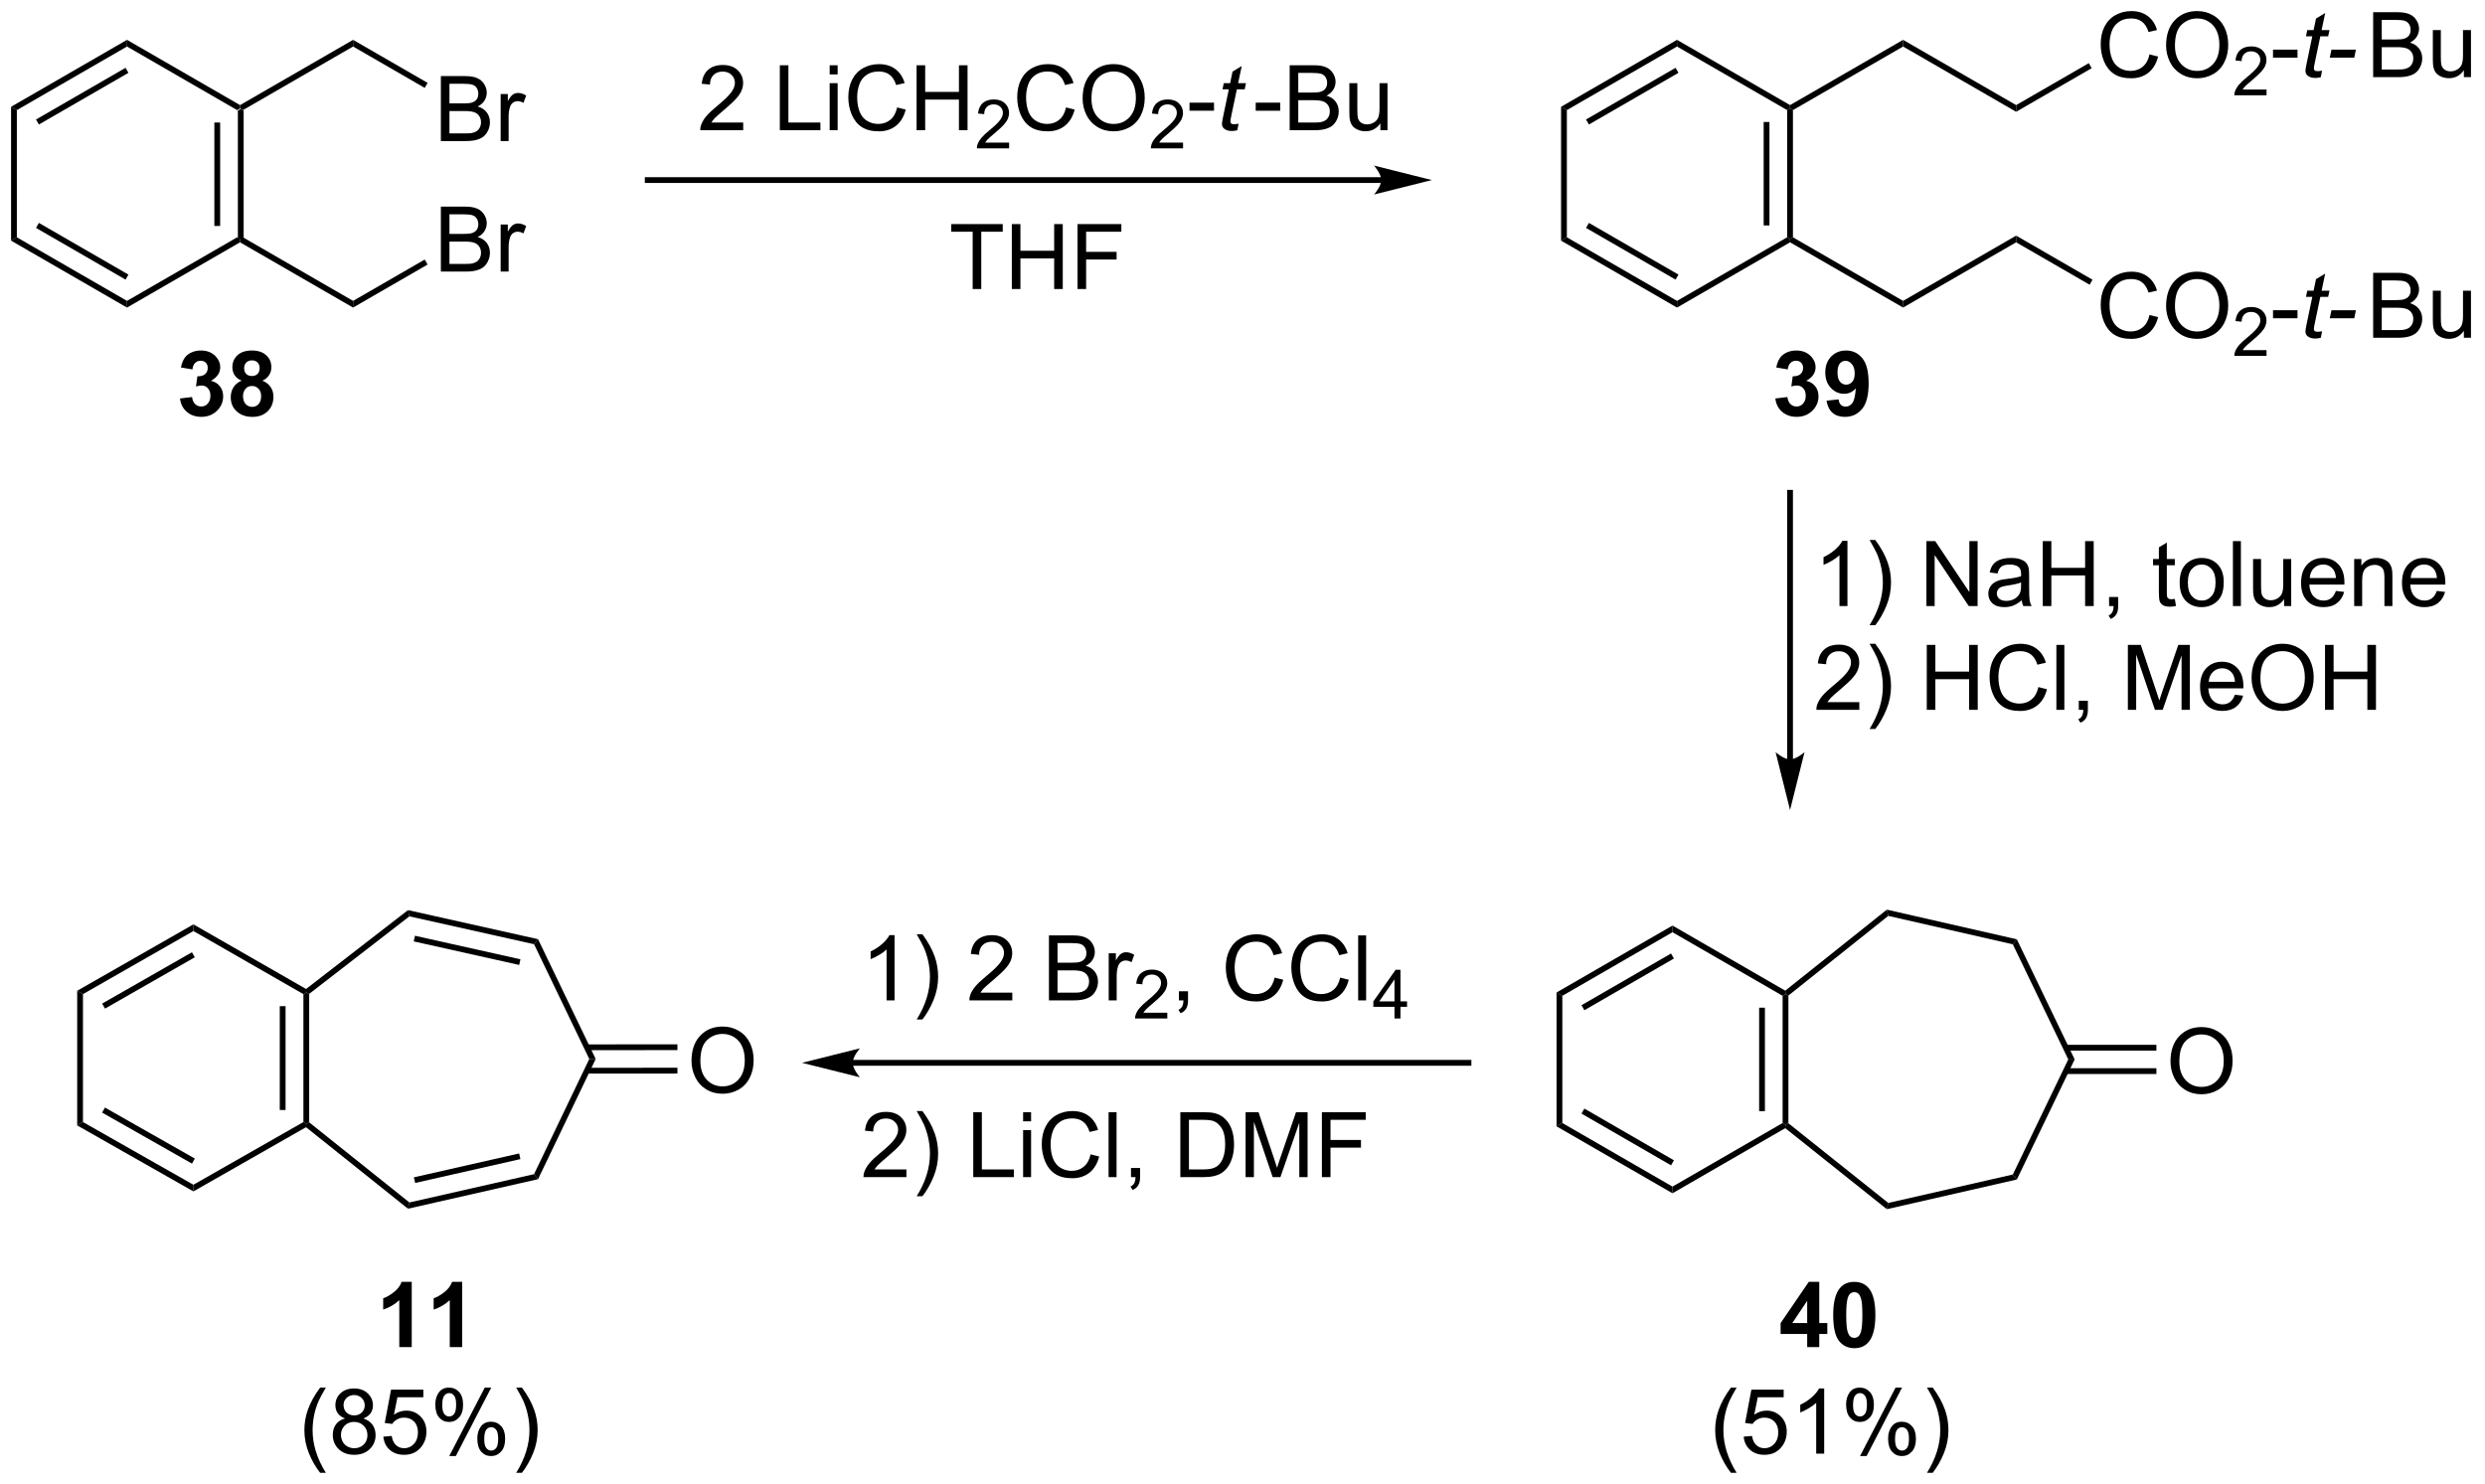 <?xml version="1.0" encoding="UTF-8"?>
<!DOCTYPE svg PUBLIC '-//W3C//DTD SVG 1.0//EN'
          'http://www.w3.org/TR/2001/REC-SVG-20010904/DTD/svg10.dtd'>
<svg stroke-dasharray="none" shape-rendering="auto" xmlns="http://www.w3.org/2000/svg" font-family="'Dialog'" text-rendering="auto" width="601" fill-opacity="1" color-interpolation="auto" color-rendering="auto" preserveAspectRatio="xMidYMid meet" font-size="12px" viewBox="0 0 601 359" fill="black" xmlns:xlink="http://www.w3.org/1999/xlink" stroke="black" image-rendering="auto" stroke-miterlimit="10" stroke-linecap="square" stroke-linejoin="miter" font-style="normal" stroke-width="1" height="359" stroke-dashoffset="0" font-weight="normal" stroke-opacity="1"
><!--Generated by the Batik Graphics2D SVG Generator--><defs id="genericDefs"
  /><g
  ><defs id="defs1"
    ><clipPath clipPathUnits="userSpaceOnUse" id="clipPath1"
      ><path d="M0.633 1.598 L225.727 1.598 L225.727 136.169 L0.633 136.169 L0.633 1.598 Z"
      /></clipPath
      ><clipPath clipPathUnits="userSpaceOnUse" id="clipPath2"
      ><path d="M146.61 112.132 L146.61 242.962 L365.445 242.962 L365.445 112.132 Z"
      /></clipPath
    ></defs
    ><g transform="scale(2.667,2.667) translate(-0.633,-1.598) matrix(1.029,0,0,1.029,-150.17,-113.741)"
    ><path d="M168.026 133.053 L167.771 133.201 L167.516 133.053 L167.516 121.839 L167.771 121.692 L168.026 121.839 ZM165.954 132.005 L165.954 122.888 L165.444 122.888 L165.444 132.005 Z" stroke="none" clip-path="url(#clipPath2)"
    /></g
    ><g transform="matrix(2.743,0,0,2.743,-402.141,-307.572)"
    ><path d="M167.771 121.397 L167.771 121.692 L167.516 121.839 L157.804 116.232 L157.804 115.643 Z" stroke="none" clip-path="url(#clipPath2)"
    /></g
    ><g transform="matrix(2.743,0,0,2.743,-402.141,-307.572)"
    ><path d="M157.804 115.643 L157.804 116.232 L148.092 121.839 L147.582 121.545 ZM157.676 118.109 L149.781 122.667 L150.036 123.109 L157.931 118.551 Z" stroke="none" clip-path="url(#clipPath2)"
    /></g
    ><g transform="matrix(2.743,0,0,2.743,-402.141,-307.572)"
    ><path d="M147.582 121.545 L148.092 121.839 L148.092 133.053 L147.582 133.348 Z" stroke="none" clip-path="url(#clipPath2)"
    /></g
    ><g transform="matrix(2.743,0,0,2.743,-402.141,-307.572)"
    ><path d="M147.582 133.348 L148.092 133.053 L157.804 138.66 L157.804 139.25 ZM149.781 132.226 L157.676 136.784 L157.931 136.342 L150.036 131.784 Z" stroke="none" clip-path="url(#clipPath2)"
    /></g
    ><g transform="matrix(2.743,0,0,2.743,-402.141,-307.572)"
    ><path d="M157.804 139.25 L157.804 138.66 L167.516 133.053 L167.771 133.201 L167.771 133.495 Z" stroke="none" clip-path="url(#clipPath2)"
    /></g
    ><g transform="matrix(2.743,0,0,2.743,-402.141,-307.572)"
    ><path d="M185.478 136.076 L185.478 130.349 L187.626 130.349 Q188.282 130.349 188.678 130.524 Q189.077 130.696 189.301 131.058 Q189.524 131.419 189.524 131.813 Q189.524 132.18 189.324 132.505 Q189.126 132.828 188.725 133.029 Q189.243 133.18 189.522 133.547 Q189.803 133.914 189.803 134.414 Q189.803 134.818 189.631 135.164 Q189.462 135.508 189.212 135.696 Q188.962 135.883 188.584 135.979 Q188.209 136.076 187.662 136.076 L185.478 136.076 ZM186.235 132.755 L187.475 132.755 Q187.978 132.755 188.196 132.688 Q188.485 132.602 188.631 132.404 Q188.78 132.203 188.78 131.904 Q188.78 131.617 188.642 131.401 Q188.506 131.185 188.251 131.104 Q187.999 131.024 187.381 131.024 L186.235 131.024 L186.235 132.755 ZM186.235 135.399 L187.662 135.399 Q188.03 135.399 188.178 135.373 Q188.439 135.326 188.613 135.216 Q188.79 135.107 188.902 134.899 Q189.017 134.688 189.017 134.414 Q189.017 134.094 188.853 133.86 Q188.689 133.623 188.397 133.526 Q188.108 133.43 187.561 133.43 L186.235 133.43 L186.235 135.399 ZM190.749 136.076 L190.749 131.927 L191.381 131.927 L191.381 132.555 Q191.624 132.115 191.827 131.974 Q192.032 131.833 192.28 131.833 Q192.634 131.833 193.001 132.06 L192.759 132.711 Q192.501 132.56 192.243 132.56 Q192.014 132.56 191.829 132.698 Q191.647 132.836 191.569 133.083 Q191.452 133.458 191.452 133.904 L191.452 136.076 L190.749 136.076 Z" stroke="none" clip-path="url(#clipPath2)"
    /></g
    ><g transform="matrix(2.743,0,0,2.743,-402.141,-307.572)"
    ><path d="M185.478 124.567 L185.478 118.84 L187.626 118.84 Q188.282 118.84 188.678 119.015 Q189.077 119.187 189.301 119.549 Q189.524 119.911 189.524 120.304 Q189.524 120.671 189.324 120.997 Q189.126 121.32 188.725 121.52 Q189.243 121.671 189.522 122.038 Q189.803 122.406 189.803 122.906 Q189.803 123.309 189.631 123.656 Q189.462 123.999 189.212 124.187 Q188.962 124.374 188.584 124.471 Q188.209 124.567 187.662 124.567 L185.478 124.567 ZM186.235 121.247 L187.475 121.247 Q187.978 121.247 188.196 121.179 Q188.485 121.093 188.631 120.895 Q188.78 120.695 188.78 120.395 Q188.78 120.109 188.642 119.892 Q188.506 119.676 188.251 119.596 Q187.999 119.515 187.381 119.515 L186.235 119.515 L186.235 121.247 ZM186.235 123.89 L187.662 123.89 Q188.03 123.89 188.178 123.864 Q188.439 123.817 188.613 123.708 Q188.79 123.598 188.902 123.39 Q189.017 123.179 189.017 122.906 Q189.017 122.585 188.853 122.351 Q188.689 122.114 188.397 122.017 Q188.108 121.921 187.561 121.921 L186.235 121.921 L186.235 123.89 ZM190.749 124.567 L190.749 120.419 L191.381 120.419 L191.381 121.046 Q191.624 120.606 191.827 120.465 Q192.032 120.325 192.28 120.325 Q192.634 120.325 193.001 120.551 L192.759 121.202 Q192.501 121.051 192.243 121.051 Q192.014 121.051 191.829 121.189 Q191.647 121.327 191.569 121.575 Q191.452 121.95 191.452 122.395 L191.452 124.567 L190.749 124.567 Z" stroke="none" clip-path="url(#clipPath2)"
    /></g
    ><g transform="matrix(2.743,0,0,2.743,-402.141,-307.572)"
    ><path d="M167.771 133.495 L167.771 133.201 L168.026 133.053 L177.737 138.66 L177.737 139.25 Z" stroke="none" clip-path="url(#clipPath2)"
    /></g
    ><g transform="matrix(2.743,0,0,2.743,-402.141,-307.572)"
    ><path d="M177.737 139.25 L177.737 138.66 L184.054 135.014 L184.309 135.455 Z" stroke="none" clip-path="url(#clipPath2)"
    /></g
    ><g transform="matrix(2.743,0,0,2.743,-402.141,-307.572)"
    ><path d="M184.309 119.437 L184.054 119.879 L177.737 116.232 L177.737 115.643 Z" stroke="none" clip-path="url(#clipPath2)"
    /></g
    ><g transform="matrix(2.743,0,0,2.743,-402.141,-307.572)"
    ><path d="M177.737 115.643 L177.737 116.232 L168.026 121.839 L167.771 121.692 L167.771 121.397 Z" stroke="none" clip-path="url(#clipPath2)"
    /></g
    ><g transform="matrix(2.743,0,0,2.743,-402.141,-307.572)"
    ><path d="M268.393 127.751 L203.715 127.751 L203.46 127.751 L203.46 128.261 L203.715 128.261 L268.393 128.261 L268.648 128.261 L268.648 127.751 L268.393 127.751 ZM272.857 128.006 L267.755 126.73 C267.755 126.73 268.393 127.448 268.393 128.006 C268.393 128.564 267.755 129.281 267.755 129.281 Z" stroke="none" clip-path="url(#clipPath2)"
    /></g
    ><g transform="matrix(2.743,0,0,2.743,-402.141,-307.572)"
    ><path d="M212.135 122.933 L212.135 123.61 L208.348 123.61 Q208.34 123.355 208.431 123.121 Q208.575 122.735 208.892 122.36 Q209.213 121.985 209.814 121.493 Q210.746 120.727 211.075 120.279 Q211.403 119.832 211.403 119.433 Q211.403 119.016 211.103 118.73 Q210.806 118.441 210.325 118.441 Q209.817 118.441 209.512 118.746 Q209.208 119.05 209.205 119.589 L208.481 119.516 Q208.556 118.707 209.041 118.285 Q209.525 117.86 210.34 117.86 Q211.166 117.86 211.645 118.318 Q212.127 118.774 212.127 119.449 Q212.127 119.792 211.986 120.126 Q211.845 120.457 211.517 120.824 Q211.192 121.191 210.434 121.832 Q209.801 122.363 209.621 122.553 Q209.442 122.743 209.325 122.933 L212.135 122.933 ZM215.364 123.61 L215.364 117.883 L216.121 117.883 L216.121 122.933 L218.942 122.933 L218.942 123.61 L215.364 123.61 ZM219.758 118.691 L219.758 117.883 L220.461 117.883 L220.461 118.691 L219.758 118.691 ZM219.758 123.61 L219.758 119.462 L220.461 119.462 L220.461 123.61 L219.758 123.61 ZM225.708 121.602 L226.465 121.792 Q226.228 122.727 225.608 123.219 Q224.989 123.709 224.095 123.709 Q223.168 123.709 222.588 123.332 Q222.01 122.954 221.705 122.24 Q221.403 121.524 221.403 120.704 Q221.403 119.808 221.744 119.144 Q222.088 118.477 222.718 118.131 Q223.348 117.785 224.106 117.785 Q224.965 117.785 225.551 118.222 Q226.137 118.66 226.369 119.454 L225.621 119.628 Q225.424 119.003 225.043 118.719 Q224.666 118.433 224.09 118.433 Q223.431 118.433 222.986 118.751 Q222.543 119.066 222.364 119.6 Q222.184 120.133 222.184 120.699 Q222.184 121.43 222.398 121.975 Q222.611 122.519 223.059 122.79 Q223.51 123.058 224.033 123.058 Q224.668 123.058 225.108 122.691 Q225.551 122.324 225.708 121.602 ZM227.422 123.61 L227.422 117.883 L228.18 117.883 L228.18 120.235 L231.157 120.235 L231.157 117.883 L231.915 117.883 L231.915 123.61 L231.157 123.61 L231.157 120.91 L228.18 120.91 L228.18 123.61 L227.422 123.61 Z" stroke="none" clip-path="url(#clipPath2)"
    /></g
    ><g transform="matrix(2.743,0,0,2.743,-402.141,-307.572)"
    ><path d="M235.581 124.702 L235.581 125.21 L232.741 125.21 Q232.735 125.019 232.803 124.843 Q232.911 124.554 233.149 124.273 Q233.389 123.991 233.84 123.622 Q234.54 123.048 234.786 122.712 Q235.032 122.376 235.032 122.077 Q235.032 121.765 234.807 121.55 Q234.584 121.333 234.223 121.333 Q233.842 121.333 233.614 121.562 Q233.385 121.79 233.383 122.195 L232.84 122.14 Q232.897 121.532 233.26 121.216 Q233.624 120.898 234.235 120.898 Q234.854 120.898 235.213 121.241 Q235.575 121.583 235.575 122.089 Q235.575 122.347 235.469 122.597 Q235.364 122.845 235.118 123.12 Q234.874 123.396 234.305 123.876 Q233.831 124.275 233.696 124.417 Q233.561 124.56 233.473 124.702 L235.581 124.702 Z" stroke="none" clip-path="url(#clipPath2)"
    /></g
    ><g transform="matrix(2.743,0,0,2.743,-402.141,-307.572)"
    ><path d="M240.599 121.602 L241.357 121.792 Q241.12 122.727 240.5 123.219 Q239.88 123.709 238.987 123.709 Q238.06 123.709 237.479 123.332 Q236.901 122.954 236.596 122.24 Q236.294 121.524 236.294 120.704 Q236.294 119.808 236.636 119.144 Q236.979 118.477 237.609 118.131 Q238.24 117.785 238.998 117.785 Q239.857 117.785 240.443 118.222 Q241.029 118.66 241.261 119.454 L240.513 119.628 Q240.315 119.003 239.935 118.719 Q239.557 118.433 238.982 118.433 Q238.323 118.433 237.878 118.751 Q237.435 119.066 237.255 119.6 Q237.076 120.133 237.076 120.699 Q237.076 121.43 237.289 121.975 Q237.503 122.519 237.951 122.79 Q238.401 123.058 238.924 123.058 Q239.56 123.058 240 122.691 Q240.443 122.324 240.599 121.602 ZM242.061 120.821 Q242.061 119.394 242.827 118.589 Q243.593 117.782 244.804 117.782 Q245.595 117.782 246.231 118.162 Q246.869 118.54 247.202 119.217 Q247.538 119.894 247.538 120.753 Q247.538 121.626 247.186 122.313 Q246.835 123.001 246.189 123.355 Q245.546 123.709 244.798 123.709 Q243.991 123.709 243.353 123.318 Q242.718 122.925 242.389 122.251 Q242.061 121.574 242.061 120.821 ZM242.843 120.832 Q242.843 121.868 243.397 122.464 Q243.954 123.058 244.796 123.058 Q245.65 123.058 246.202 122.457 Q246.757 121.855 246.757 120.751 Q246.757 120.05 246.52 119.529 Q246.283 119.008 245.827 118.722 Q245.374 118.433 244.806 118.433 Q244.001 118.433 243.421 118.988 Q242.843 119.54 242.843 120.832 Z" stroke="none" clip-path="url(#clipPath2)"
    /></g
    ><g transform="matrix(2.743,0,0,2.743,-402.141,-307.572)"
    ><path d="M250.917 124.702 L250.917 125.21 L248.077 125.21 Q248.072 125.019 248.14 124.843 Q248.248 124.554 248.486 124.273 Q248.726 123.991 249.177 123.622 Q249.876 123.048 250.123 122.712 Q250.369 122.376 250.369 122.077 Q250.369 121.765 250.144 121.55 Q249.921 121.333 249.56 121.333 Q249.179 121.333 248.951 121.562 Q248.722 121.79 248.72 122.195 L248.177 122.14 Q248.234 121.532 248.597 121.216 Q248.96 120.898 249.572 120.898 Q250.191 120.898 250.55 121.241 Q250.911 121.583 250.911 122.089 Q250.911 122.347 250.806 122.597 Q250.701 122.845 250.454 123.12 Q250.21 123.396 249.642 123.876 Q249.167 124.275 249.033 124.417 Q248.898 124.56 248.81 124.702 L250.917 124.702 Z" stroke="none" clip-path="url(#clipPath2)"
    /></g
    ><g transform="matrix(2.743,0,0,2.743,-402.141,-307.572)"
    ><path d="M251.488 121.891 L251.488 121.183 L253.647 121.183 L253.647 121.891 L251.488 121.891 Z" stroke="none" clip-path="url(#clipPath2)"
    /></g
    ><g transform="matrix(2.743,0,0,2.743,-402.141,-307.572)"
    ><path d="M255.816 123.035 L255.699 123.615 Q255.444 123.68 255.207 123.68 Q254.785 123.68 254.535 123.472 Q254.347 123.316 254.347 123.048 Q254.347 122.91 254.449 122.417 L254.952 120.008 L254.394 120.008 L254.506 119.462 L255.066 119.462 L255.28 118.441 L256.09 117.954 L255.772 119.462 L256.467 119.462 L256.35 120.008 L255.66 120.008 L255.178 122.3 Q255.09 122.738 255.09 122.824 Q255.09 122.949 255.16 123.016 Q255.233 123.082 255.397 123.082 Q255.631 123.082 255.816 123.035 Z" stroke="none" clip-path="url(#clipPath2)"
    /></g
    ><g transform="matrix(2.743,0,0,2.743,-402.141,-307.572)"
    ><path d="M257.323 121.891 L257.323 121.183 L259.481 121.183 L259.481 121.891 L257.323 121.891 ZM260.317 123.61 L260.317 117.883 L262.466 117.883 Q263.122 117.883 263.518 118.058 Q263.916 118.23 264.14 118.592 Q264.364 118.954 264.364 119.347 Q264.364 119.714 264.164 120.04 Q263.966 120.363 263.565 120.563 Q264.083 120.714 264.362 121.082 Q264.643 121.449 264.643 121.949 Q264.643 122.352 264.471 122.699 Q264.302 123.042 264.052 123.23 Q263.802 123.417 263.424 123.514 Q263.049 123.61 262.502 123.61 L260.317 123.61 ZM261.075 120.29 L262.315 120.29 Q262.817 120.29 263.036 120.222 Q263.325 120.136 263.471 119.938 Q263.62 119.738 263.62 119.438 Q263.62 119.152 263.481 118.936 Q263.346 118.719 263.091 118.639 Q262.838 118.558 262.221 118.558 L261.075 118.558 L261.075 120.29 ZM261.075 122.933 L262.502 122.933 Q262.87 122.933 263.018 122.907 Q263.278 122.86 263.453 122.751 Q263.63 122.641 263.742 122.433 Q263.856 122.222 263.856 121.949 Q263.856 121.628 263.692 121.394 Q263.528 121.157 263.237 121.061 Q262.948 120.964 262.401 120.964 L261.075 120.964 L261.075 122.933 ZM268.315 123.61 L268.315 123.001 Q267.83 123.704 266.997 123.704 Q266.63 123.704 266.312 123.563 Q265.995 123.423 265.838 123.209 Q265.685 122.996 265.622 122.688 Q265.58 122.48 265.58 122.032 L265.58 119.462 L266.284 119.462 L266.284 121.761 Q266.284 122.313 266.325 122.503 Q266.393 122.782 266.606 122.941 Q266.823 123.097 267.138 123.097 Q267.455 123.097 267.731 122.936 Q268.01 122.774 268.125 122.496 Q268.239 122.214 268.239 121.683 L268.239 119.462 L268.942 119.462 L268.942 123.61 L268.315 123.61 Z" stroke="none" clip-path="url(#clipPath2)"
    /></g
    ><g transform="matrix(2.743,0,0,2.743,-402.141,-307.572)"
    ><path d="M232.367 137.614 L232.367 132.562 L230.479 132.562 L230.479 131.888 L235.018 131.888 L235.018 132.562 L233.125 132.562 L233.125 137.614 L232.367 137.614 ZM235.819 137.614 L235.819 131.888 L236.577 131.888 L236.577 134.239 L239.553 134.239 L239.553 131.888 L240.311 131.888 L240.311 137.614 L239.553 137.614 L239.553 134.914 L236.577 134.914 L236.577 137.614 L235.819 137.614 ZM241.612 137.614 L241.612 131.888 L245.476 131.888 L245.476 132.562 L242.37 132.562 L242.37 134.336 L245.057 134.336 L245.057 135.013 L242.37 135.013 L242.37 137.614 L241.612 137.614 Z" stroke="none" clip-path="url(#clipPath2)"
    /></g
    ><g transform="matrix(2.743,0,0,2.743,-402.141,-307.572)"
    ><path d="M304.691 133.053 L304.436 133.201 L304.181 133.053 L304.181 121.839 L304.436 121.692 L304.691 121.839 ZM302.62 132.005 L302.62 122.888 L302.109 122.888 L302.109 132.005 Z" stroke="none" clip-path="url(#clipPath2)"
    /></g
    ><g transform="matrix(2.743,0,0,2.743,-402.141,-307.572)"
    ><path d="M304.436 121.397 L304.436 121.692 L304.181 121.839 L294.469 116.232 L294.469 115.643 Z" stroke="none" clip-path="url(#clipPath2)"
    /></g
    ><g transform="matrix(2.743,0,0,2.743,-402.141,-307.572)"
    ><path d="M294.469 115.643 L294.469 116.232 L284.757 121.839 L284.247 121.545 ZM294.342 118.109 L286.446 122.667 L286.702 123.109 L294.597 118.551 Z" stroke="none" clip-path="url(#clipPath2)"
    /></g
    ><g transform="matrix(2.743,0,0,2.743,-402.141,-307.572)"
    ><path d="M284.247 121.545 L284.757 121.839 L284.757 133.053 L284.247 133.348 Z" stroke="none" clip-path="url(#clipPath2)"
    /></g
    ><g transform="matrix(2.743,0,0,2.743,-402.141,-307.572)"
    ><path d="M284.247 133.348 L284.757 133.053 L294.469 138.66 L294.469 139.25 ZM286.446 132.226 L294.342 136.784 L294.597 136.342 L286.702 131.784 Z" stroke="none" clip-path="url(#clipPath2)"
    /></g
    ><g transform="matrix(2.743,0,0,2.743,-402.141,-307.572)"
    ><path d="M294.469 139.25 L294.469 138.66 L304.181 133.053 L304.436 133.201 L304.436 133.495 Z" stroke="none" clip-path="url(#clipPath2)"
    /></g
    ><g transform="matrix(2.743,0,0,2.743,-402.141,-307.572)"
    ><path d="M304.436 133.495 L304.436 133.201 L304.691 133.053 L314.403 138.66 L314.403 139.25 Z" stroke="none" clip-path="url(#clipPath2)"
    /></g
    ><g transform="matrix(2.743,0,0,2.743,-402.141,-307.572)"
    ><path d="M314.403 139.25 L314.403 138.66 L324.37 132.906 L324.37 133.495 Z" stroke="none" clip-path="url(#clipPath2)"
    /></g
    ><g transform="matrix(2.743,0,0,2.743,-402.141,-307.572)"
    ><path d="M324.37 121.397 L324.37 121.987 L314.403 116.232 L314.403 115.643 Z" stroke="none" clip-path="url(#clipPath2)"
    /></g
    ><g transform="matrix(2.743,0,0,2.743,-402.141,-307.572)"
    ><path d="M314.403 115.643 L314.403 116.232 L304.691 121.839 L304.436 121.692 L304.436 121.397 Z" stroke="none" clip-path="url(#clipPath2)"
    /></g
    ><g transform="matrix(2.743,0,0,2.743,-402.141,-307.572)"
    ><path d="M309.496 165.569 L308.793 165.569 L308.793 161.087 Q308.537 161.329 308.126 161.571 Q307.714 161.814 307.386 161.936 L307.386 161.256 Q307.975 160.978 308.415 160.584 Q308.858 160.189 309.043 159.819 L309.496 159.819 L309.496 165.569 ZM311.953 167.254 L311.447 167.254 Q312.617 165.376 312.617 163.499 Q312.617 162.764 312.447 162.04 Q312.315 161.454 312.078 160.915 Q311.924 160.564 311.447 159.743 L311.953 159.743 Q312.687 160.725 313.039 161.712 Q313.338 162.564 313.338 163.493 Q313.338 164.548 312.934 165.535 Q312.531 166.519 311.953 167.254 ZM316.459 165.569 L316.459 159.842 L317.238 159.842 L320.246 164.337 L320.246 159.842 L320.972 159.842 L320.972 165.569 L320.194 165.569 L317.186 161.069 L317.186 165.569 L316.459 165.569 ZM324.861 165.056 Q324.471 165.389 324.109 165.527 Q323.75 165.663 323.336 165.663 Q322.651 165.663 322.283 165.329 Q321.916 164.993 321.916 164.475 Q321.916 164.17 322.054 163.918 Q322.195 163.665 322.419 163.514 Q322.643 163.361 322.924 163.282 Q323.132 163.228 323.549 163.178 Q324.401 163.077 324.804 162.936 Q324.807 162.79 324.807 162.751 Q324.807 162.321 324.609 162.147 Q324.338 161.907 323.807 161.907 Q323.312 161.907 323.075 162.082 Q322.838 162.256 322.726 162.696 L322.039 162.603 Q322.132 162.163 322.346 161.892 Q322.562 161.618 322.968 161.472 Q323.375 161.327 323.908 161.327 Q324.44 161.327 324.77 161.452 Q325.104 161.577 325.26 161.767 Q325.416 161.954 325.479 162.243 Q325.515 162.423 325.515 162.892 L325.515 163.829 Q325.515 164.811 325.559 165.071 Q325.604 165.329 325.736 165.569 L325.002 165.569 Q324.893 165.35 324.861 165.056 ZM324.804 163.486 Q324.421 163.642 323.656 163.751 Q323.221 163.814 323.041 163.892 Q322.861 163.97 322.763 164.121 Q322.666 164.272 322.666 164.454 Q322.666 164.736 322.88 164.923 Q323.093 165.111 323.502 165.111 Q323.908 165.111 324.224 164.933 Q324.541 164.756 324.69 164.446 Q324.804 164.209 324.804 163.743 L324.804 163.486 ZM326.717 165.569 L326.717 159.842 L327.475 159.842 L327.475 162.194 L330.451 162.194 L330.451 159.842 L331.209 159.842 L331.209 165.569 L330.451 165.569 L330.451 162.868 L327.475 162.868 L327.475 165.569 L326.717 165.569 ZM332.565 165.569 L332.565 164.767 L333.367 164.767 L333.367 165.569 Q333.367 166.012 333.211 166.282 Q333.054 166.553 332.713 166.702 L332.518 166.402 Q332.742 166.303 332.846 166.113 Q332.953 165.926 332.963 165.569 L332.565 165.569 ZM338.361 164.939 L338.463 165.561 Q338.166 165.624 337.932 165.624 Q337.549 165.624 337.338 165.504 Q337.127 165.381 337.041 165.183 Q336.955 164.986 336.955 164.353 L336.955 161.967 L336.44 161.967 L336.44 161.42 L336.955 161.42 L336.955 160.392 L337.656 159.97 L337.656 161.42 L338.361 161.42 L338.361 161.967 L337.656 161.967 L337.656 164.392 Q337.656 164.694 337.692 164.78 Q337.729 164.866 337.812 164.918 Q337.898 164.967 338.054 164.967 Q338.171 164.967 338.361 164.939 ZM338.787 163.493 Q338.787 162.342 339.428 161.788 Q339.964 161.327 340.733 161.327 Q341.589 161.327 342.131 161.887 Q342.675 162.446 342.675 163.436 Q342.675 164.236 342.433 164.696 Q342.194 165.155 341.735 165.41 Q341.277 165.663 340.733 165.663 Q339.863 165.663 339.324 165.105 Q338.787 164.545 338.787 163.493 ZM339.511 163.493 Q339.511 164.29 339.858 164.689 Q340.207 165.084 340.733 165.084 Q341.256 165.084 341.602 164.686 Q341.951 164.288 341.951 163.47 Q341.951 162.702 341.602 162.306 Q341.253 161.907 340.733 161.907 Q340.207 161.907 339.858 162.303 Q339.511 162.696 339.511 163.493 ZM343.484 165.569 L343.484 159.842 L344.187 159.842 L344.187 165.569 L343.484 165.569 ZM347.996 165.569 L347.996 164.959 Q347.511 165.663 346.678 165.663 Q346.311 165.663 345.993 165.522 Q345.675 165.381 345.519 165.168 Q345.365 164.954 345.303 164.647 Q345.261 164.439 345.261 163.991 L345.261 161.42 L345.964 161.42 L345.964 163.72 Q345.964 164.272 346.006 164.462 Q346.074 164.741 346.287 164.899 Q346.503 165.056 346.819 165.056 Q347.136 165.056 347.412 164.894 Q347.691 164.733 347.805 164.454 Q347.92 164.173 347.92 163.642 L347.92 161.42 L348.623 161.42 L348.623 165.569 L347.996 165.569 ZM352.565 164.233 L353.291 164.321 Q353.119 164.959 352.653 165.311 Q352.19 165.663 351.468 165.663 Q350.557 165.663 350.023 165.103 Q349.492 164.54 349.492 163.53 Q349.492 162.483 350.031 161.905 Q350.57 161.327 351.429 161.327 Q352.26 161.327 352.786 161.894 Q353.315 162.459 353.315 163.486 Q353.315 163.548 353.312 163.673 L350.218 163.673 Q350.257 164.358 350.604 164.722 Q350.953 165.084 351.471 165.084 Q351.859 165.084 352.132 164.881 Q352.406 164.678 352.565 164.233 ZM350.257 163.095 L352.572 163.095 Q352.526 162.571 352.307 162.311 Q351.971 161.905 351.437 161.905 Q350.953 161.905 350.622 162.23 Q350.291 162.553 350.257 163.095 ZM354.175 165.569 L354.175 161.42 L354.808 161.42 L354.808 162.009 Q355.264 161.327 356.128 161.327 Q356.503 161.327 356.816 161.462 Q357.131 161.595 357.287 161.814 Q357.444 162.032 357.506 162.334 Q357.545 162.53 357.545 163.017 L357.545 165.569 L356.842 165.569 L356.842 163.045 Q356.842 162.616 356.759 162.402 Q356.678 162.189 356.47 162.064 Q356.261 161.936 355.98 161.936 Q355.529 161.936 355.204 162.222 Q354.878 162.506 354.878 163.303 L354.878 165.569 L354.175 165.569 ZM361.463 164.233 L362.19 164.321 Q362.018 164.959 361.552 165.311 Q361.088 165.663 360.367 165.663 Q359.455 165.663 358.921 165.103 Q358.39 164.54 358.39 163.53 Q358.39 162.483 358.929 161.905 Q359.468 161.327 360.328 161.327 Q361.158 161.327 361.684 161.894 Q362.213 162.459 362.213 163.486 Q362.213 163.548 362.211 163.673 L359.117 163.673 Q359.156 164.358 359.502 164.722 Q359.851 165.084 360.369 165.084 Q360.757 165.084 361.031 164.881 Q361.304 164.678 361.463 164.233 ZM359.156 163.095 L361.471 163.095 Q361.424 162.571 361.205 162.311 Q360.869 161.905 360.336 161.905 Q359.851 161.905 359.52 162.23 Q359.19 162.553 359.156 163.095 Z" stroke="none" clip-path="url(#clipPath2)"
    /></g
    ><g transform="matrix(2.743,0,0,2.743,-402.141,-307.572)"
    ><path d="M310.543 174.042 L310.543 174.719 L306.756 174.719 Q306.748 174.464 306.839 174.229 Q306.983 173.844 307.3 173.469 Q307.621 173.094 308.222 172.602 Q309.154 171.836 309.483 171.388 Q309.811 170.94 309.811 170.542 Q309.811 170.125 309.511 169.839 Q309.214 169.549 308.733 169.549 Q308.225 169.549 307.92 169.854 Q307.615 170.159 307.613 170.698 L306.889 170.625 Q306.964 169.815 307.449 169.393 Q307.933 168.969 308.748 168.969 Q309.574 168.969 310.053 169.427 Q310.535 169.883 310.535 170.557 Q310.535 170.901 310.394 171.234 Q310.253 171.565 309.925 171.932 Q309.6 172.299 308.842 172.94 Q308.209 173.471 308.029 173.661 Q307.85 173.852 307.733 174.042 L310.543 174.042 ZM311.953 176.404 L311.447 176.404 Q312.617 174.526 312.617 172.649 Q312.617 171.914 312.447 171.19 Q312.315 170.604 312.078 170.065 Q311.924 169.714 311.447 168.893 L311.953 168.893 Q312.687 169.875 313.039 170.862 Q313.338 171.714 313.338 172.643 Q313.338 173.698 312.934 174.685 Q312.531 175.669 311.953 176.404 ZM316.49 174.719 L316.49 168.992 L317.248 168.992 L317.248 171.344 L320.225 171.344 L320.225 168.992 L320.983 168.992 L320.983 174.719 L320.225 174.719 L320.225 172.018 L317.248 172.018 L317.248 174.719 L316.49 174.719 ZM326.33 172.711 L327.088 172.901 Q326.851 173.836 326.231 174.328 Q325.611 174.818 324.718 174.818 Q323.791 174.818 323.211 174.44 Q322.632 174.062 322.328 173.349 Q322.026 172.633 322.026 171.812 Q322.026 170.917 322.367 170.253 Q322.711 169.586 323.341 169.24 Q323.971 168.893 324.729 168.893 Q325.588 168.893 326.174 169.331 Q326.76 169.768 326.992 170.562 L326.244 170.737 Q326.046 170.112 325.666 169.828 Q325.289 169.542 324.713 169.542 Q324.054 169.542 323.609 169.859 Q323.166 170.174 322.986 170.708 Q322.807 171.242 322.807 171.807 Q322.807 172.539 323.02 173.083 Q323.234 173.628 323.682 173.899 Q324.132 174.167 324.656 174.167 Q325.291 174.167 325.731 173.799 Q326.174 173.432 326.33 172.711 ZM327.918 174.719 L327.918 168.992 L328.621 168.992 L328.621 174.719 L327.918 174.719 ZM329.893 174.719 L329.893 173.917 L330.695 173.917 L330.695 174.719 Q330.695 175.161 330.539 175.432 Q330.382 175.703 330.041 175.852 L329.846 175.552 Q330.07 175.453 330.174 175.263 Q330.281 175.076 330.291 174.719 L329.893 174.719 ZM334.221 174.719 L334.221 168.992 L335.361 168.992 L336.718 173.047 Q336.906 173.612 336.992 173.893 Q337.088 173.581 337.296 172.977 L338.666 168.992 L339.687 168.992 L339.687 174.719 L338.955 174.719 L338.955 169.924 L337.291 174.719 L336.609 174.719 L334.953 169.844 L334.953 174.719 L334.221 174.719 ZM343.658 173.383 L344.385 173.471 Q344.213 174.109 343.747 174.461 Q343.283 174.812 342.562 174.812 Q341.651 174.812 341.117 174.253 Q340.586 173.69 340.586 172.68 Q340.586 171.633 341.125 171.055 Q341.664 170.477 342.523 170.477 Q343.354 170.477 343.88 171.044 Q344.408 171.609 344.408 172.636 Q344.408 172.698 344.406 172.823 L341.312 172.823 Q341.351 173.508 341.697 173.872 Q342.046 174.234 342.565 174.234 Q342.953 174.234 343.226 174.031 Q343.5 173.828 343.658 173.383 ZM341.351 172.245 L343.666 172.245 Q343.619 171.721 343.401 171.461 Q343.065 171.055 342.531 171.055 Q342.046 171.055 341.716 171.38 Q341.385 171.703 341.351 172.245 ZM345.128 171.93 Q345.128 170.503 345.894 169.698 Q346.66 168.891 347.871 168.891 Q348.662 168.891 349.298 169.271 Q349.936 169.649 350.269 170.326 Q350.605 171.003 350.605 171.862 Q350.605 172.734 350.253 173.422 Q349.902 174.109 349.256 174.464 Q348.613 174.818 347.865 174.818 Q347.058 174.818 346.42 174.427 Q345.785 174.034 345.457 173.359 Q345.128 172.682 345.128 171.93 ZM345.91 171.94 Q345.91 172.977 346.464 173.573 Q347.022 174.167 347.863 174.167 Q348.717 174.167 349.269 173.565 Q349.824 172.964 349.824 171.859 Q349.824 171.159 349.587 170.638 Q349.35 170.117 348.894 169.831 Q348.441 169.542 347.873 169.542 Q347.069 169.542 346.488 170.096 Q345.91 170.649 345.91 171.94 ZM351.604 174.719 L351.604 168.992 L352.361 168.992 L352.361 171.344 L355.338 171.344 L355.338 168.992 L356.096 168.992 L356.096 174.719 L355.338 174.719 L355.338 172.018 L352.361 172.018 L352.361 174.719 L351.604 174.719 Z" stroke="none" clip-path="url(#clipPath2)"
    /></g
    ><g transform="matrix(2.743,0,0,2.743,-402.141,-307.572)"
    ><path d="M225.479 200.335 L224.776 200.335 L224.776 195.853 Q224.521 196.095 224.109 196.337 Q223.698 196.579 223.37 196.702 L223.37 196.022 Q223.958 195.744 224.399 195.35 Q224.841 194.954 225.026 194.585 L225.479 194.585 L225.479 200.335 ZM227.936 202.019 L227.431 202.019 Q228.6 200.142 228.6 198.264 Q228.6 197.53 228.431 196.806 Q228.298 196.22 228.061 195.681 Q227.908 195.329 227.431 194.509 L227.936 194.509 Q228.671 195.491 229.022 196.478 Q229.322 197.329 229.322 198.259 Q229.322 199.314 228.918 200.301 Q228.514 201.285 227.936 202.019 ZM235.862 199.657 L235.862 200.335 L232.076 200.335 Q232.068 200.079 232.159 199.845 Q232.302 199.46 232.62 199.085 Q232.94 198.71 233.542 198.217 Q234.474 197.452 234.802 197.004 Q235.13 196.556 235.13 196.157 Q235.13 195.741 234.831 195.454 Q234.534 195.165 234.052 195.165 Q233.544 195.165 233.24 195.47 Q232.935 195.775 232.932 196.314 L232.208 196.241 Q232.284 195.431 232.768 195.009 Q233.253 194.585 234.068 194.585 Q234.893 194.585 235.373 195.043 Q235.854 195.499 235.854 196.173 Q235.854 196.517 235.714 196.85 Q235.573 197.181 235.245 197.548 Q234.919 197.915 234.162 198.556 Q233.529 199.087 233.349 199.277 Q233.169 199.467 233.052 199.657 L235.862 199.657 ZM239.091 200.335 L239.091 194.608 L241.24 194.608 Q241.896 194.608 242.292 194.782 Q242.69 194.954 242.914 195.316 Q243.138 195.678 243.138 196.072 Q243.138 196.439 242.938 196.764 Q242.74 197.087 242.339 197.288 Q242.857 197.439 243.136 197.806 Q243.417 198.173 243.417 198.673 Q243.417 199.077 243.245 199.423 Q243.076 199.767 242.826 199.954 Q242.576 200.142 242.198 200.238 Q241.823 200.335 241.276 200.335 L239.091 200.335 ZM239.849 197.014 L241.089 197.014 Q241.591 197.014 241.81 196.947 Q242.099 196.861 242.245 196.663 Q242.393 196.462 242.393 196.163 Q242.393 195.876 242.255 195.66 Q242.12 195.444 241.865 195.363 Q241.612 195.282 240.995 195.282 L239.849 195.282 L239.849 197.014 ZM239.849 199.657 L241.276 199.657 Q241.643 199.657 241.792 199.631 Q242.052 199.585 242.227 199.475 Q242.404 199.366 242.516 199.157 Q242.63 198.947 242.63 198.673 Q242.63 198.353 242.466 198.119 Q242.302 197.881 242.011 197.785 Q241.721 197.689 241.175 197.689 L239.849 197.689 L239.849 199.657 ZM244.362 200.335 L244.362 196.186 L244.995 196.186 L244.995 196.814 Q245.237 196.374 245.44 196.233 Q245.646 196.092 245.893 196.092 Q246.248 196.092 246.615 196.319 L246.373 196.97 Q246.115 196.819 245.857 196.819 Q245.628 196.819 245.443 196.957 Q245.261 197.095 245.182 197.342 Q245.065 197.717 245.065 198.163 L245.065 200.335 L244.362 200.335 Z" stroke="none" clip-path="url(#clipPath2)"
    /></g
    ><g transform="matrix(2.743,0,0,2.743,-402.141,-307.572)"
    ><path d="M249.527 201.427 L249.527 201.935 L246.687 201.935 Q246.681 201.743 246.749 201.567 Q246.857 201.278 247.095 200.997 Q247.335 200.716 247.786 200.347 Q248.486 199.773 248.732 199.437 Q248.978 199.101 248.978 198.802 Q248.978 198.489 248.753 198.274 Q248.531 198.058 248.169 198.058 Q247.788 198.058 247.56 198.286 Q247.332 198.515 247.329 198.919 L246.786 198.864 Q246.843 198.257 247.207 197.94 Q247.57 197.622 248.181 197.622 Q248.8 197.622 249.16 197.966 Q249.521 198.308 249.521 198.814 Q249.521 199.071 249.416 199.321 Q249.31 199.569 249.064 199.845 Q248.82 200.12 248.251 200.601 Q247.777 200.999 247.642 201.142 Q247.507 201.284 247.419 201.427 L249.527 201.427 Z" stroke="none" clip-path="url(#clipPath2)"
    /></g
    ><g transform="matrix(2.743,0,0,2.743,-402.141,-307.572)"
    ><path d="M250.553 200.335 L250.553 199.532 L251.355 199.532 L251.355 200.335 Q251.355 200.777 251.199 201.048 Q251.043 201.319 250.702 201.467 L250.506 201.168 Q250.73 201.069 250.834 200.879 Q250.941 200.691 250.952 200.335 L250.553 200.335 ZM258.991 198.327 L259.748 198.517 Q259.512 199.452 258.892 199.944 Q258.272 200.434 257.379 200.434 Q256.452 200.434 255.871 200.056 Q255.293 199.678 254.988 198.965 Q254.686 198.249 254.686 197.428 Q254.686 196.532 255.027 195.869 Q255.371 195.202 256.001 194.855 Q256.631 194.509 257.389 194.509 Q258.248 194.509 258.834 194.947 Q259.42 195.384 259.652 196.178 L258.905 196.353 Q258.707 195.728 258.327 195.444 Q257.949 195.157 257.373 195.157 Q256.715 195.157 256.269 195.475 Q255.827 195.79 255.647 196.324 Q255.467 196.858 255.467 197.423 Q255.467 198.155 255.681 198.699 Q255.894 199.244 256.342 199.514 Q256.793 199.782 257.316 199.782 Q257.952 199.782 258.392 199.415 Q258.834 199.048 258.991 198.327 ZM264.768 198.327 L265.526 198.517 Q265.289 199.452 264.669 199.944 Q264.049 200.434 263.156 200.434 Q262.229 200.434 261.648 200.056 Q261.07 199.678 260.765 198.965 Q260.463 198.249 260.463 197.428 Q260.463 196.532 260.804 195.869 Q261.148 195.202 261.778 194.855 Q262.409 194.509 263.166 194.509 Q264.026 194.509 264.612 194.947 Q265.198 195.384 265.429 196.178 L264.682 196.353 Q264.484 195.728 264.104 195.444 Q263.726 195.157 263.151 195.157 Q262.492 195.157 262.047 195.475 Q261.604 195.79 261.424 196.324 Q261.245 196.858 261.245 197.423 Q261.245 198.155 261.458 198.699 Q261.672 199.244 262.12 199.514 Q262.57 199.782 263.094 199.782 Q263.729 199.782 264.169 199.415 Q264.612 199.048 264.768 198.327 ZM266.355 200.335 L266.355 194.608 L267.058 194.608 L267.058 200.335 L266.355 200.335 Z" stroke="none" clip-path="url(#clipPath2)"
    /></g
    ><g transform="matrix(2.743,0,0,2.743,-402.141,-307.572)"
    ><path d="M269.559 201.935 L269.559 200.905 L267.696 200.905 L267.696 200.423 L269.657 197.64 L270.086 197.64 L270.086 200.423 L270.666 200.423 L270.666 200.905 L270.086 200.905 L270.086 201.935 L269.559 201.935 ZM269.559 200.423 L269.559 198.485 L268.215 200.423 L269.559 200.423 Z" stroke="none" clip-path="url(#clipPath2)"
    /></g
    ><g transform="matrix(2.743,0,0,2.743,-402.141,-307.572)"
    ><path d="M336.13 116.925 L336.888 117.115 Q336.651 118.05 336.031 118.542 Q335.411 119.032 334.518 119.032 Q333.591 119.032 333.01 118.654 Q332.432 118.276 332.127 117.563 Q331.825 116.847 331.825 116.026 Q331.825 115.131 332.166 114.467 Q332.51 113.8 333.14 113.454 Q333.771 113.107 334.528 113.107 Q335.388 113.107 335.974 113.545 Q336.56 113.982 336.791 114.776 L336.044 114.951 Q335.846 114.326 335.466 114.042 Q335.088 113.756 334.513 113.756 Q333.854 113.756 333.409 114.073 Q332.966 114.388 332.786 114.922 Q332.606 115.456 332.606 116.021 Q332.606 116.753 332.82 117.297 Q333.034 117.842 333.481 118.112 Q333.932 118.381 334.455 118.381 Q335.091 118.381 335.531 118.013 Q335.974 117.646 336.13 116.925 ZM337.592 116.144 Q337.592 114.717 338.358 113.912 Q339.123 113.105 340.334 113.105 Q341.126 113.105 341.761 113.485 Q342.399 113.862 342.733 114.54 Q343.069 115.217 343.069 116.076 Q343.069 116.948 342.717 117.636 Q342.366 118.323 341.72 118.677 Q341.077 119.032 340.329 119.032 Q339.522 119.032 338.884 118.641 Q338.248 118.248 337.92 117.573 Q337.592 116.896 337.592 116.144 ZM338.373 116.154 Q338.373 117.191 338.928 117.787 Q339.485 118.381 340.327 118.381 Q341.181 118.381 341.733 117.779 Q342.288 117.177 342.288 116.073 Q342.288 115.373 342.05 114.852 Q341.813 114.331 341.358 114.045 Q340.905 113.756 340.337 113.756 Q339.532 113.756 338.952 114.31 Q338.373 114.862 338.373 116.154 Z" stroke="none" clip-path="url(#clipPath2)"
    /></g
    ><g transform="matrix(2.743,0,0,2.743,-402.141,-307.572)"
    ><path d="M346.448 120.025 L346.448 120.533 L343.608 120.533 Q343.603 120.341 343.671 120.165 Q343.778 119.876 344.017 119.595 Q344.257 119.314 344.708 118.945 Q345.407 118.371 345.653 118.035 Q345.899 117.699 345.899 117.4 Q345.899 117.087 345.675 116.873 Q345.452 116.656 345.091 116.656 Q344.71 116.656 344.481 116.884 Q344.253 117.113 344.251 117.517 L343.708 117.462 Q343.765 116.855 344.128 116.539 Q344.491 116.22 345.103 116.22 Q345.722 116.22 346.081 116.564 Q346.442 116.906 346.442 117.412 Q346.442 117.669 346.337 117.919 Q346.231 118.168 345.985 118.443 Q345.741 118.718 345.173 119.199 Q344.698 119.597 344.563 119.74 Q344.429 119.882 344.341 120.025 L346.448 120.025 Z" stroke="none" clip-path="url(#clipPath2)"
    /></g
    ><g transform="matrix(2.743,0,0,2.743,-402.141,-307.572)"
    ><path d="M347.019 117.214 L347.019 116.506 L349.178 116.506 L349.178 117.214 L347.019 117.214 Z" stroke="none" clip-path="url(#clipPath2)"
    /></g
    ><g transform="matrix(2.743,0,0,2.743,-402.141,-307.572)"
    ><path d="M351.347 118.357 L351.23 118.938 Q350.975 119.003 350.738 119.003 Q350.316 119.003 350.066 118.795 Q349.878 118.638 349.878 118.37 Q349.878 118.232 349.98 117.74 L350.482 115.331 L349.925 115.331 L350.037 114.784 L350.597 114.784 L350.81 113.763 L351.62 113.276 L351.303 114.784 L351.998 114.784 L351.881 115.331 L351.191 115.331 L350.709 117.623 Q350.62 118.06 350.62 118.146 Q350.62 118.271 350.691 118.339 Q350.764 118.404 350.928 118.404 Q351.162 118.404 351.347 118.357 ZM352.023 117.214 L352.171 116.506 L354.327 116.506 L354.182 117.214 L352.023 117.214 Z" stroke="none" clip-path="url(#clipPath2)"
    /></g
    ><g transform="matrix(2.743,0,0,2.743,-402.141,-307.572)"
    ><path d="M355.848 118.933 L355.848 113.206 L357.997 113.206 Q358.653 113.206 359.049 113.381 Q359.447 113.552 359.671 113.915 Q359.895 114.276 359.895 114.67 Q359.895 115.037 359.695 115.362 Q359.497 115.685 359.096 115.886 Q359.614 116.037 359.893 116.404 Q360.174 116.771 360.174 117.271 Q360.174 117.675 360.002 118.021 Q359.833 118.365 359.583 118.552 Q359.333 118.74 358.955 118.836 Q358.58 118.933 358.033 118.933 L355.848 118.933 ZM356.606 115.612 L357.846 115.612 Q358.348 115.612 358.567 115.545 Q358.856 115.459 359.002 115.261 Q359.15 115.06 359.15 114.761 Q359.15 114.474 359.012 114.258 Q358.877 114.042 358.622 113.961 Q358.369 113.881 357.752 113.881 L356.606 113.881 L356.606 115.612 ZM356.606 118.256 L358.033 118.256 Q358.4 118.256 358.549 118.23 Q358.809 118.183 358.984 118.073 Q359.161 117.964 359.273 117.756 Q359.387 117.545 359.387 117.271 Q359.387 116.951 359.223 116.717 Q359.059 116.48 358.768 116.383 Q358.478 116.287 357.932 116.287 L356.606 116.287 L356.606 118.256 ZM363.846 118.933 L363.846 118.323 Q363.361 119.026 362.528 119.026 Q362.161 119.026 361.843 118.886 Q361.525 118.745 361.369 118.532 Q361.216 118.318 361.153 118.011 Q361.111 117.802 361.111 117.355 L361.111 114.784 L361.815 114.784 L361.815 117.084 Q361.815 117.636 361.856 117.826 Q361.924 118.105 362.137 118.263 Q362.353 118.42 362.669 118.42 Q362.986 118.42 363.262 118.258 Q363.541 118.097 363.656 117.818 Q363.77 117.537 363.77 117.006 L363.77 114.784 L364.473 114.784 L364.473 118.933 L363.846 118.933 Z" stroke="none" clip-path="url(#clipPath2)"
    /></g
    ><g transform="matrix(2.743,0,0,2.743,-402.141,-307.572)"
    ><path d="M324.37 121.987 L324.37 121.397 L330.775 117.699 L331.03 118.141 Z" stroke="none" clip-path="url(#clipPath2)"
    /></g
    ><g transform="matrix(2.743,0,0,2.743,-402.141,-307.572)"
    ><path d="M336.13 139.902 L336.888 140.092 Q336.651 141.027 336.031 141.519 Q335.411 142.009 334.518 142.009 Q333.591 142.009 333.01 141.631 Q332.432 141.254 332.127 140.54 Q331.825 139.824 331.825 139.004 Q331.825 138.108 332.166 137.444 Q332.51 136.777 333.14 136.431 Q333.771 136.084 334.528 136.084 Q335.388 136.084 335.974 136.522 Q336.56 136.959 336.791 137.754 L336.044 137.928 Q335.846 137.303 335.466 137.019 Q335.088 136.733 334.513 136.733 Q333.854 136.733 333.409 137.051 Q332.966 137.366 332.786 137.9 Q332.606 138.433 332.606 138.999 Q332.606 139.73 332.82 140.275 Q333.034 140.819 333.481 141.09 Q333.932 141.358 334.455 141.358 Q335.091 141.358 335.531 140.991 Q335.974 140.624 336.13 139.902 ZM337.592 139.121 Q337.592 137.694 338.358 136.889 Q339.123 136.082 340.334 136.082 Q341.126 136.082 341.761 136.462 Q342.399 136.84 342.733 137.517 Q343.069 138.194 343.069 139.053 Q343.069 139.926 342.717 140.613 Q342.366 141.301 341.72 141.655 Q341.077 142.009 340.329 142.009 Q339.522 142.009 338.884 141.618 Q338.248 141.225 337.92 140.551 Q337.592 139.874 337.592 139.121 ZM338.373 139.131 Q338.373 140.168 338.928 140.764 Q339.485 141.358 340.327 141.358 Q341.181 141.358 341.733 140.756 Q342.288 140.155 342.288 139.051 Q342.288 138.35 342.05 137.829 Q341.813 137.308 341.358 137.022 Q340.905 136.733 340.337 136.733 Q339.532 136.733 338.952 137.288 Q338.373 137.84 338.373 139.131 Z" stroke="none" clip-path="url(#clipPath2)"
    /></g
    ><g transform="matrix(2.743,0,0,2.743,-402.141,-307.572)"
    ><path d="M346.448 143.002 L346.448 143.51 L343.608 143.51 Q343.603 143.319 343.671 143.143 Q343.778 142.854 344.017 142.572 Q344.257 142.291 344.708 141.922 Q345.407 141.348 345.653 141.012 Q345.899 140.676 345.899 140.377 Q345.899 140.065 345.675 139.85 Q345.452 139.633 345.091 139.633 Q344.71 139.633 344.481 139.862 Q344.253 140.09 344.251 140.494 L343.708 140.44 Q343.765 139.832 344.128 139.516 Q344.491 139.197 345.103 139.197 Q345.722 139.197 346.081 139.541 Q346.442 139.883 346.442 140.389 Q346.442 140.647 346.337 140.897 Q346.231 141.145 345.985 141.42 Q345.741 141.696 345.173 142.176 Q344.698 142.574 344.563 142.717 Q344.429 142.86 344.341 143.002 L346.448 143.002 Z" stroke="none" clip-path="url(#clipPath2)"
    /></g
    ><g transform="matrix(2.743,0,0,2.743,-402.141,-307.572)"
    ><path d="M347.019 140.191 L347.019 139.483 L349.178 139.483 L349.178 140.191 L347.019 140.191 Z" stroke="none" clip-path="url(#clipPath2)"
    /></g
    ><g transform="matrix(2.743,0,0,2.743,-402.141,-307.572)"
    ><path d="M351.347 141.334 L351.23 141.915 Q350.975 141.98 350.738 141.98 Q350.316 141.98 350.066 141.772 Q349.878 141.616 349.878 141.347 Q349.878 141.209 349.98 140.717 L350.482 138.308 L349.925 138.308 L350.037 137.762 L350.597 137.762 L350.81 136.741 L351.62 136.254 L351.303 137.762 L351.998 137.762 L351.881 138.308 L351.191 138.308 L350.709 140.6 Q350.62 141.038 350.62 141.124 Q350.62 141.249 350.691 141.316 Q350.764 141.381 350.928 141.381 Q351.162 141.381 351.347 141.334 ZM352.023 140.191 L352.171 139.483 L354.327 139.483 L354.182 140.191 L352.023 140.191 Z" stroke="none" clip-path="url(#clipPath2)"
    /></g
    ><g transform="matrix(2.743,0,0,2.743,-402.141,-307.572)"
    ><path d="M355.848 141.91 L355.848 136.183 L357.997 136.183 Q358.653 136.183 359.049 136.358 Q359.447 136.53 359.671 136.892 Q359.895 137.254 359.895 137.647 Q359.895 138.014 359.695 138.34 Q359.497 138.663 359.096 138.863 Q359.614 139.014 359.893 139.381 Q360.174 139.749 360.174 140.249 Q360.174 140.652 360.002 140.999 Q359.833 141.342 359.583 141.53 Q359.333 141.717 358.955 141.814 Q358.58 141.91 358.033 141.91 L355.848 141.91 ZM356.606 138.59 L357.846 138.59 Q358.348 138.59 358.567 138.522 Q358.856 138.436 359.002 138.238 Q359.15 138.038 359.15 137.738 Q359.15 137.452 359.012 137.236 Q358.877 137.019 358.622 136.939 Q358.369 136.858 357.752 136.858 L356.606 136.858 L356.606 138.59 ZM356.606 141.233 L358.033 141.233 Q358.4 141.233 358.549 141.207 Q358.809 141.16 358.984 141.051 Q359.161 140.941 359.273 140.733 Q359.387 140.522 359.387 140.249 Q359.387 139.928 359.223 139.694 Q359.059 139.457 358.768 139.361 Q358.478 139.264 357.932 139.264 L356.606 139.264 L356.606 141.233 ZM363.846 141.91 L363.846 141.301 Q363.361 142.004 362.528 142.004 Q362.161 142.004 361.843 141.863 Q361.525 141.722 361.369 141.509 Q361.216 141.295 361.153 140.988 Q361.111 140.78 361.111 140.332 L361.111 137.762 L361.815 137.762 L361.815 140.061 Q361.815 140.613 361.856 140.803 Q361.924 141.082 362.137 141.241 Q362.353 141.397 362.669 141.397 Q362.986 141.397 363.262 141.236 Q363.541 141.074 363.656 140.795 Q363.77 140.514 363.77 139.983 L363.77 137.762 L364.473 137.762 L364.473 141.91 L363.846 141.91 Z" stroke="none" clip-path="url(#clipPath2)"
    /></g
    ><g transform="matrix(2.743,0,0,2.743,-402.141,-307.572)"
    ><path d="M324.37 133.495 L324.37 132.906 L331.103 136.793 L330.848 137.235 Z" stroke="none" clip-path="url(#clipPath2)"
    /></g
    ><g transform="matrix(2.743,0,0,2.743,-402.141,-307.572)"
    ><path d="M304.291 211.173 L304.036 211.295 L303.781 211.148 L303.781 199.934 L304.036 199.787 L304.291 199.91 ZM302.22 210.099 L302.22 200.983 L301.71 200.983 L301.71 210.099 Z" stroke="none" clip-path="url(#clipPath2)"
    /></g
    ><g transform="matrix(2.743,0,0,2.743,-402.141,-307.572)"
    ><path d="M304.013 199.479 L304.036 199.787 L303.781 199.934 L294.07 194.327 L294.07 193.738 Z" stroke="none" clip-path="url(#clipPath2)"
    /></g
    ><g transform="matrix(2.743,0,0,2.743,-402.141,-307.572)"
    ><path d="M294.07 193.738 L294.07 194.327 L284.358 199.934 L283.848 199.639 ZM293.942 196.203 L286.047 200.762 L286.302 201.204 L294.197 196.645 Z" stroke="none" clip-path="url(#clipPath2)"
    /></g
    ><g transform="matrix(2.743,0,0,2.743,-402.141,-307.572)"
    ><path d="M283.848 199.639 L284.358 199.934 L284.358 211.148 L283.848 211.443 Z" stroke="none" clip-path="url(#clipPath2)"
    /></g
    ><g transform="matrix(2.743,0,0,2.743,-402.141,-307.572)"
    ><path d="M283.848 211.443 L284.358 211.148 L294.07 216.755 L294.07 217.344 ZM286.047 210.32 L293.942 214.879 L294.197 214.437 L286.302 209.878 Z" stroke="none" clip-path="url(#clipPath2)"
    /></g
    ><g transform="matrix(2.743,0,0,2.743,-402.141,-307.572)"
    ><path d="M294.07 217.344 L294.07 216.755 L303.781 211.148 L304.036 211.295 L304.013 211.603 Z" stroke="none" clip-path="url(#clipPath2)"
    /></g
    ><g transform="matrix(2.743,0,0,2.743,-402.141,-307.572)"
    ><path d="M304.013 211.603 L304.036 211.295 L304.291 211.173 L313.097 218.195 L312.971 218.747 Z" stroke="none" clip-path="url(#clipPath2)"
    /></g
    ><g transform="matrix(2.743,0,0,2.743,-402.141,-307.572)"
    ><path d="M312.971 218.747 L313.097 218.195 L324.078 215.689 L324.431 216.131 Z" stroke="none" clip-path="url(#clipPath2)"
    /></g
    ><g transform="matrix(2.743,0,0,2.743,-402.141,-307.572)"
    ><path d="M324.431 216.131 L324.078 215.689 L328.965 205.541 L329.531 205.541 Z" stroke="none" clip-path="url(#clipPath2)"
    /></g
    ><g transform="matrix(2.743,0,0,2.743,-402.141,-307.572)"
    ><path d="M329.531 205.541 L328.965 205.541 L324.078 195.393 L324.431 194.951 Z" stroke="none" clip-path="url(#clipPath2)"
    /></g
    ><g transform="matrix(2.743,0,0,2.743,-402.141,-307.572)"
    ><path d="M324.431 194.951 L324.078 195.393 L313.097 192.887 L312.971 192.335 Z" stroke="none" clip-path="url(#clipPath2)"
    /></g
    ><g transform="matrix(2.743,0,0,2.743,-402.141,-307.572)"
    ><path d="M312.971 192.335 L313.097 192.887 L304.291 199.91 L304.036 199.787 L304.013 199.479 Z" stroke="none" clip-path="url(#clipPath2)"
    /></g
    ><g transform="matrix(2.743,0,0,2.743,-402.141,-307.572)"
    ><path d="M337.979 205.727 Q337.979 204.3 338.745 203.495 Q339.511 202.688 340.722 202.688 Q341.513 202.688 342.149 203.068 Q342.787 203.446 343.12 204.123 Q343.456 204.8 343.456 205.659 Q343.456 206.532 343.104 207.219 Q342.753 207.907 342.107 208.261 Q341.464 208.615 340.716 208.615 Q339.909 208.615 339.271 208.224 Q338.636 207.831 338.308 207.157 Q337.979 206.48 337.979 205.727 ZM338.761 205.737 Q338.761 206.774 339.315 207.37 Q339.873 207.964 340.714 207.964 Q341.568 207.964 342.12 207.362 Q342.675 206.761 342.675 205.657 Q342.675 204.956 342.438 204.435 Q342.201 203.914 341.745 203.628 Q341.292 203.339 340.724 203.339 Q339.92 203.339 339.339 203.894 Q338.761 204.446 338.761 205.737 Z" stroke="none" clip-path="url(#clipPath2)"
    /></g
    ><g transform="matrix(2.743,0,0,2.743,-402.141,-307.572)"
    ><path d="M328.751 206.828 L336.736 206.828 L336.736 206.318 L328.751 206.318 ZM328.751 204.764 L336.736 204.764 L336.736 204.254 L328.751 204.254 Z" stroke="none" clip-path="url(#clipPath2)"
    /></g
    ><g transform="matrix(2.743,0,0,2.743,-402.141,-307.572)"
    ><path d="M304.691 179.087 L304.691 155.579 L304.691 155.323 L304.181 155.323 L304.181 155.579 L304.181 179.087 L304.181 179.342 L304.691 179.342 L304.691 179.087 ZM304.436 183.551 L305.712 178.449 C305.712 178.449 304.994 179.087 304.436 179.087 C303.878 179.087 303.16 178.449 303.16 178.449 Z" stroke="none" clip-path="url(#clipPath2)"
    /></g
    ><g transform="matrix(2.743,0,0,2.743,-402.141,-307.572)"
    ><path d="M221.789 206.096 L276.083 206.096 L276.338 206.096 L276.338 205.586 L276.083 205.586 L221.789 205.586 L221.534 205.586 L221.534 206.096 L221.789 206.096 ZM217.324 205.841 L222.426 207.116 C222.426 207.116 221.789 206.399 221.789 205.841 C221.789 205.283 222.426 204.565 222.426 204.565 Z" stroke="none" clip-path="url(#clipPath2)"
    /></g
    ><g transform="matrix(2.743,0,0,2.743,-402.141,-307.572)"
    ><path d="M226.526 215.242 L226.526 215.919 L222.74 215.919 Q222.732 215.664 222.823 215.43 Q222.966 215.044 223.284 214.669 Q223.604 214.294 224.206 213.802 Q225.138 213.036 225.466 212.589 Q225.794 212.141 225.794 211.742 Q225.794 211.326 225.495 211.039 Q225.198 210.75 224.716 210.75 Q224.208 210.75 223.904 211.055 Q223.599 211.359 223.596 211.898 L222.873 211.826 Q222.948 211.016 223.432 210.594 Q223.917 210.169 224.732 210.169 Q225.557 210.169 226.037 210.627 Q226.518 211.083 226.518 211.758 Q226.518 212.101 226.378 212.435 Q226.237 212.766 225.909 213.133 Q225.583 213.5 224.826 214.141 Q224.193 214.672 224.013 214.862 Q223.833 215.052 223.716 215.242 L226.526 215.242 ZM227.936 217.604 L227.431 217.604 Q228.6 215.726 228.6 213.849 Q228.6 213.114 228.431 212.391 Q228.298 211.805 228.061 211.266 Q227.908 210.914 227.431 210.094 L227.936 210.094 Q228.671 211.076 229.022 212.062 Q229.322 212.914 229.322 213.844 Q229.322 214.898 228.918 215.885 Q228.514 216.87 227.936 217.604 ZM232.419 215.919 L232.419 210.193 L233.177 210.193 L233.177 215.242 L235.998 215.242 L235.998 215.919 L232.419 215.919 ZM236.814 211 L236.814 210.193 L237.517 210.193 L237.517 211 L236.814 211 ZM236.814 215.919 L236.814 211.771 L237.517 211.771 L237.517 215.919 L236.814 215.919 ZM242.763 213.911 L243.521 214.101 Q243.284 215.036 242.664 215.529 Q242.044 216.018 241.151 216.018 Q240.224 216.018 239.643 215.641 Q239.065 215.263 238.761 214.549 Q238.458 213.833 238.458 213.013 Q238.458 212.117 238.8 211.453 Q239.143 210.786 239.774 210.44 Q240.404 210.094 241.162 210.094 Q242.021 210.094 242.607 210.531 Q243.193 210.969 243.425 211.763 L242.677 211.937 Q242.479 211.312 242.099 211.029 Q241.721 210.742 241.146 210.742 Q240.487 210.742 240.042 211.06 Q239.599 211.375 239.419 211.909 Q239.24 212.443 239.24 213.008 Q239.24 213.739 239.453 214.284 Q239.667 214.828 240.115 215.099 Q240.565 215.367 241.089 215.367 Q241.724 215.367 242.164 215 Q242.607 214.633 242.763 213.911 ZM244.35 215.919 L244.35 210.193 L245.054 210.193 L245.054 215.919 L244.35 215.919 ZM246.326 215.919 L246.326 215.117 L247.128 215.117 L247.128 215.919 Q247.128 216.362 246.971 216.633 Q246.815 216.904 246.474 217.052 L246.279 216.752 Q246.503 216.654 246.607 216.464 Q246.714 216.276 246.724 215.919 L246.326 215.919 ZM250.677 215.919 L250.677 210.193 L252.651 210.193 Q253.318 210.193 253.669 210.273 Q254.162 210.388 254.511 210.685 Q254.964 211.068 255.188 211.664 Q255.412 212.258 255.412 213.023 Q255.412 213.677 255.258 214.182 Q255.107 214.685 254.867 215.016 Q254.63 215.344 254.346 215.534 Q254.065 215.724 253.664 215.823 Q253.263 215.919 252.745 215.919 L250.677 215.919 ZM251.435 215.242 L252.659 215.242 Q253.224 215.242 253.547 215.138 Q253.87 215.031 254.06 214.841 Q254.331 214.57 254.479 214.117 Q254.63 213.661 254.63 213.013 Q254.63 212.114 254.336 211.633 Q254.042 211.148 253.62 210.984 Q253.315 210.867 252.638 210.867 L251.435 210.867 L251.435 215.242 ZM256.431 215.919 L256.431 210.193 L257.572 210.193 L258.928 214.247 Q259.116 214.812 259.202 215.094 Q259.298 214.781 259.507 214.177 L260.876 210.193 L261.897 210.193 L261.897 215.919 L261.166 215.919 L261.166 211.125 L259.501 215.919 L258.819 215.919 L257.163 211.044 L257.163 215.919 L256.431 215.919 ZM263.158 215.919 L263.158 210.193 L267.022 210.193 L267.022 210.867 L263.916 210.867 L263.916 212.641 L266.603 212.641 L266.603 213.318 L263.916 213.318 L263.916 215.919 L263.158 215.919 Z" stroke="none" clip-path="url(#clipPath2)"
    /></g
    ><g transform="matrix(2.743,0,0,2.743,-402.141,-307.572)"
    ><path d="M162.478 147.265 L163.541 147.137 Q163.59 147.543 163.811 147.759 Q164.036 147.973 164.353 147.973 Q164.692 147.973 164.923 147.715 Q165.158 147.457 165.158 147.02 Q165.158 146.606 164.934 146.363 Q164.713 146.121 164.392 146.121 Q164.181 146.121 163.887 146.202 L164.009 145.309 Q164.455 145.319 164.689 145.116 Q164.923 144.91 164.923 144.569 Q164.923 144.28 164.752 144.108 Q164.58 143.936 164.293 143.936 Q164.012 143.936 163.811 144.132 Q163.614 144.327 163.572 144.702 L162.559 144.53 Q162.666 144.012 162.877 143.702 Q163.09 143.39 163.47 143.213 Q163.853 143.035 164.325 143.035 Q165.134 143.035 165.621 143.551 Q166.025 143.973 166.025 144.504 Q166.025 145.257 165.2 145.707 Q165.692 145.811 165.986 146.179 Q166.283 146.546 166.283 147.067 Q166.283 147.819 165.731 148.353 Q165.181 148.884 164.361 148.884 Q163.582 148.884 163.069 148.436 Q162.559 147.988 162.478 147.265 ZM167.907 145.694 Q167.482 145.515 167.287 145.202 Q167.094 144.887 167.094 144.512 Q167.094 143.871 167.542 143.455 Q167.99 143.035 168.813 143.035 Q169.631 143.035 170.081 143.455 Q170.532 143.871 170.532 144.512 Q170.532 144.91 170.323 145.22 Q170.118 145.53 169.743 145.694 Q170.219 145.887 170.466 146.254 Q170.716 146.621 170.716 147.101 Q170.716 147.895 170.209 148.392 Q169.703 148.887 168.865 148.887 Q168.084 148.887 167.563 148.476 Q166.951 147.991 166.951 147.147 Q166.951 146.684 167.18 146.296 Q167.412 145.905 167.907 145.694 ZM168.133 144.59 Q168.133 144.918 168.318 145.103 Q168.506 145.285 168.813 145.285 Q169.125 145.285 169.313 145.101 Q169.5 144.913 169.5 144.585 Q169.5 144.278 169.315 144.093 Q169.131 143.905 168.826 143.905 Q168.508 143.905 168.321 144.093 Q168.133 144.28 168.133 144.59 ZM168.032 147.043 Q168.032 147.496 168.263 147.751 Q168.498 148.004 168.844 148.004 Q169.185 148.004 169.407 147.759 Q169.631 147.515 169.631 147.054 Q169.631 146.653 169.404 146.408 Q169.177 146.163 168.828 146.163 Q168.427 146.163 168.23 146.442 Q168.032 146.718 168.032 147.043 Z" stroke="none" clip-path="url(#clipPath2)"
    /></g
    ><g transform="matrix(2.743,0,0,2.743,-402.141,-307.572)"
    ><path d="M303.14 147.265 L304.202 147.137 Q304.252 147.543 304.473 147.759 Q304.697 147.973 305.015 147.973 Q305.353 147.973 305.585 147.715 Q305.819 147.457 305.819 147.02 Q305.819 146.606 305.595 146.363 Q305.374 146.121 305.054 146.121 Q304.843 146.121 304.548 146.202 L304.671 145.309 Q305.116 145.319 305.351 145.116 Q305.585 144.91 305.585 144.569 Q305.585 144.28 305.413 144.108 Q305.241 143.936 304.955 143.936 Q304.673 143.936 304.473 144.132 Q304.275 144.327 304.233 144.702 L303.22 144.53 Q303.327 144.012 303.538 143.702 Q303.752 143.39 304.132 143.213 Q304.515 143.035 304.986 143.035 Q305.796 143.035 306.283 143.551 Q306.687 143.973 306.687 144.504 Q306.687 145.257 305.861 145.707 Q306.353 145.811 306.647 146.179 Q306.944 146.546 306.944 147.067 Q306.944 147.819 306.392 148.353 Q305.843 148.884 305.022 148.884 Q304.244 148.884 303.731 148.436 Q303.22 147.988 303.14 147.265 ZM307.651 147.46 L308.714 147.343 Q308.753 147.668 308.917 147.825 Q309.081 147.981 309.349 147.981 Q309.69 147.981 309.927 147.668 Q310.167 147.356 310.232 146.371 Q309.818 146.851 309.198 146.851 Q308.521 146.851 308.032 146.33 Q307.542 145.809 307.542 144.973 Q307.542 144.101 308.058 143.569 Q308.576 143.035 309.378 143.035 Q310.248 143.035 310.805 143.71 Q311.365 144.382 311.365 145.926 Q311.365 147.496 310.782 148.192 Q310.201 148.887 309.269 148.887 Q308.597 148.887 308.183 148.53 Q307.769 148.171 307.651 147.46 ZM310.136 145.061 Q310.136 144.53 309.891 144.238 Q309.646 143.944 309.326 143.944 Q309.021 143.944 308.821 144.186 Q308.62 144.426 308.62 144.973 Q308.62 145.528 308.839 145.788 Q309.058 146.046 309.386 146.046 Q309.701 146.046 309.917 145.796 Q310.136 145.546 310.136 145.061 Z" stroke="none" clip-path="url(#clipPath2)"
    /></g
    ><g transform="matrix(2.743,0,0,2.743,-402.141,-307.572)"
    ><path d="M305.947 230.905 L305.947 229.751 L303.603 229.751 L303.603 228.79 L306.088 225.155 L307.01 225.155 L307.01 228.787 L307.721 228.787 L307.721 229.751 L307.01 229.751 L307.01 230.905 L305.947 230.905 ZM305.947 228.787 L305.947 226.829 L304.632 228.787 L305.947 228.787 ZM310.1 225.155 Q310.933 225.155 311.402 225.748 Q311.959 226.451 311.959 228.079 Q311.959 229.704 311.397 230.415 Q310.933 231.003 310.1 231.003 Q309.264 231.003 308.751 230.36 Q308.24 229.717 308.24 228.069 Q308.24 226.451 308.803 225.74 Q309.269 225.155 310.1 225.155 ZM310.1 226.063 Q309.902 226.063 309.745 226.191 Q309.589 226.319 309.503 226.647 Q309.389 227.071 309.389 228.079 Q309.389 229.087 309.49 229.464 Q309.592 229.842 309.745 229.967 Q309.902 230.092 310.1 230.092 Q310.3 230.092 310.456 229.964 Q310.613 229.837 310.699 229.509 Q310.811 229.087 310.811 228.079 Q310.811 227.071 310.709 226.696 Q310.608 226.319 310.454 226.191 Q310.3 226.063 310.1 226.063 Z" stroke="none" clip-path="url(#clipPath2)"
    /></g
    ><g transform="matrix(2.743,0,0,2.743,-402.141,-307.572)"
    ><path d="M299.222 241.989 Q298.639 241.255 298.235 240.271 Q297.834 239.284 297.834 238.229 Q297.834 237.299 298.136 236.448 Q298.488 235.461 299.222 234.479 L299.725 234.479 Q299.253 235.292 299.1 235.64 Q298.863 236.179 298.725 236.765 Q298.558 237.495 298.558 238.234 Q298.558 240.112 299.725 241.989 L299.222 241.989 ZM300.347 238.804 L301.084 238.742 Q301.167 239.281 301.464 239.552 Q301.764 239.823 302.185 239.823 Q302.693 239.823 303.045 239.44 Q303.397 239.057 303.397 238.424 Q303.397 237.823 303.058 237.476 Q302.722 237.127 302.175 237.127 Q301.834 237.127 301.56 237.284 Q301.287 237.437 301.131 237.682 L300.472 237.596 L301.027 234.656 L303.873 234.656 L303.873 235.328 L301.589 235.328 L301.279 236.867 Q301.795 236.508 302.363 236.508 Q303.113 236.508 303.628 237.029 Q304.144 237.547 304.144 238.362 Q304.144 239.14 303.691 239.706 Q303.139 240.404 302.185 240.404 Q301.404 240.404 300.909 239.966 Q300.417 239.526 300.347 238.804 ZM307.445 240.304 L306.741 240.304 L306.741 235.823 Q306.486 236.065 306.075 236.307 Q305.663 236.549 305.335 236.672 L305.335 235.992 Q305.924 235.713 306.364 235.32 Q306.807 234.924 306.991 234.554 L307.445 234.554 L307.445 240.304 ZM309.378 235.953 Q309.378 235.338 309.685 234.909 Q309.995 234.479 310.581 234.479 Q311.12 234.479 311.472 234.864 Q311.826 235.25 311.826 235.995 Q311.826 236.721 311.469 237.114 Q311.113 237.508 310.589 237.508 Q310.068 237.508 309.722 237.122 Q309.378 236.734 309.378 235.953 ZM310.6 234.963 Q310.339 234.963 310.165 235.19 Q309.99 235.417 309.99 236.023 Q309.99 236.573 310.165 236.799 Q310.342 237.023 310.6 237.023 Q310.865 237.023 311.04 236.797 Q311.214 236.57 311.214 235.969 Q311.214 235.414 311.037 235.19 Q310.863 234.963 310.6 234.963 ZM310.605 240.515 L313.738 234.479 L314.308 234.479 L311.185 240.515 L310.605 240.515 ZM313.081 238.961 Q313.081 238.344 313.389 237.917 Q313.699 237.487 314.287 237.487 Q314.826 237.487 315.18 237.872 Q315.534 238.258 315.534 239.002 Q315.534 239.729 315.175 240.122 Q314.818 240.515 314.292 240.515 Q313.772 240.515 313.425 240.127 Q313.081 239.737 313.081 238.961 ZM314.308 237.971 Q314.042 237.971 313.868 238.198 Q313.693 238.424 313.693 239.031 Q313.693 239.578 313.868 239.804 Q314.045 240.031 314.303 240.031 Q314.574 240.031 314.745 239.804 Q314.92 239.578 314.92 238.976 Q314.92 238.422 314.743 238.198 Q314.568 237.971 314.308 237.971 ZM317.015 241.989 L316.51 241.989 Q317.679 240.112 317.679 238.234 Q317.679 237.5 317.51 236.776 Q317.377 236.19 317.14 235.651 Q316.986 235.299 316.51 234.479 L317.015 234.479 Q317.749 235.461 318.101 236.448 Q318.4 237.299 318.4 238.229 Q318.4 239.284 317.997 240.271 Q317.593 241.255 317.015 241.989 Z" stroke="none" clip-path="url(#clipPath2)"
    /></g
    ><g transform="matrix(2.743,0,0,2.743,-402.141,-307.572)"
    ><path d="M153.412 199.489 L153.922 199.785 L153.922 211.064 L153.412 211.361 Z" stroke="none" clip-path="url(#clipPath2)"
    /></g
    ><g transform="matrix(2.743,0,0,2.743,-402.141,-307.572)"
    ><path d="M153.412 211.361 L153.922 211.064 L163.659 216.592 L163.66 217.179 ZM155.609 210.23 L163.531 214.728 L163.783 214.284 L155.861 209.786 Z" stroke="none" clip-path="url(#clipPath2)"
    /></g
    ><g transform="matrix(2.743,0,0,2.743,-402.141,-307.572)"
    ><path d="M163.66 217.179 L163.659 216.592 L173.358 211.064 L173.613 211.212 L173.589 211.519 Z" stroke="none" clip-path="url(#clipPath2)"
    /></g
    ><g transform="matrix(2.743,0,0,2.743,-402.141,-307.572)"
    ><path d="M173.868 211.089 L173.613 211.212 L173.358 211.064 L173.358 199.785 L173.613 199.637 L173.868 199.762 ZM171.784 210.001 L171.784 200.844 L171.274 200.844 L171.274 210.001 Z" stroke="none" clip-path="url(#clipPath2)"
    /></g
    ><g transform="matrix(2.743,0,0,2.743,-402.141,-307.572)"
    ><path d="M173.592 199.331 L173.613 199.637 L173.358 199.785 L163.659 194.222 L163.66 193.634 Z" stroke="none" clip-path="url(#clipPath2)"
    /></g
    ><g transform="matrix(2.743,0,0,2.743,-402.141,-307.572)"
    ><path d="M153.922 199.785 L153.412 199.489 L163.66 193.634 L163.659 194.222 ZM155.865 201.061 L163.784 196.536 L163.531 196.093 L155.612 200.618 Z" stroke="none" clip-path="url(#clipPath2)"
    /></g
    ><g transform="matrix(2.743,0,0,2.743,-402.141,-307.572)"
    ><path d="M173.589 211.519 L173.613 211.212 L173.868 211.089 L182.704 218.153 L182.578 218.705 Z" stroke="none" clip-path="url(#clipPath2)"
    /></g
    ><g transform="matrix(2.743,0,0,2.743,-402.141,-307.572)"
    ><path d="M182.578 218.705 L182.704 218.153 L193.693 215.66 L194.046 216.103 ZM183.212 216.435 L192.49 214.331 L192.377 213.833 L183.099 215.938 Z" stroke="none" clip-path="url(#clipPath2)"
    /></g
    ><g transform="matrix(2.743,0,0,2.743,-402.141,-307.572)"
    ><path d="M194.046 216.103 L193.693 215.66 L198.563 205.503 L199.129 205.503 Z" stroke="none" clip-path="url(#clipPath2)"
    /></g
    ><g transform="matrix(2.743,0,0,2.743,-402.141,-307.572)"
    ><path d="M199.129 205.503 L198.563 205.503 L193.693 195.383 L194.046 194.939 Z" stroke="none" clip-path="url(#clipPath2)"
    /></g
    ><g transform="matrix(2.743,0,0,2.743,-402.141,-307.572)"
    ><path d="M194.046 194.939 L193.693 195.383 L182.702 192.928 L182.58 192.377 ZM192.494 196.714 L183.194 194.637 L183.083 195.135 L192.383 197.212 Z" stroke="none" clip-path="url(#clipPath2)"
    /></g
    ><g transform="matrix(2.743,0,0,2.743,-402.141,-307.572)"
    ><path d="M173.868 199.762 L173.613 199.637 L173.592 199.331 L182.58 192.377 L182.702 192.928 Z" stroke="none" clip-path="url(#clipPath2)"
    /></g
    ><g transform="matrix(2.743,0,0,2.743,-402.141,-307.572)"
    ><path d="M182.909 230.905 L181.812 230.905 L181.812 226.767 Q181.211 227.329 180.393 227.6 L180.393 226.602 Q180.823 226.462 181.325 226.071 Q181.831 225.678 182.018 225.155 L182.909 225.155 L182.909 230.905 ZM187.358 230.905 L186.262 230.905 L186.262 226.767 Q185.66 227.329 184.842 227.6 L184.842 226.602 Q185.272 226.462 185.774 226.071 Q186.28 225.678 186.467 225.155 L187.358 225.155 L187.358 230.905 Z" stroke="none" clip-path="url(#clipPath2)"
    /></g
    ><g transform="matrix(2.743,0,0,2.743,-402.141,-307.572)"
    ><path d="M174.832 241.989 Q174.249 241.255 173.845 240.271 Q173.444 239.284 173.444 238.229 Q173.444 237.299 173.746 236.448 Q174.097 235.461 174.832 234.479 L175.334 234.479 Q174.863 235.292 174.709 235.64 Q174.472 236.179 174.334 236.765 Q174.168 237.495 174.168 238.234 Q174.168 240.112 175.334 241.989 L174.832 241.989 ZM177.037 237.198 Q176.6 237.039 176.389 236.742 Q176.178 236.445 176.178 236.031 Q176.178 235.406 176.626 234.982 Q177.077 234.554 177.824 234.554 Q178.574 234.554 179.03 234.989 Q179.488 235.424 179.488 236.049 Q179.488 236.448 179.277 236.745 Q179.069 237.039 178.644 237.198 Q179.17 237.37 179.446 237.752 Q179.722 238.135 179.722 238.667 Q179.722 239.401 179.202 239.904 Q178.683 240.404 177.834 240.404 Q176.988 240.404 176.467 239.901 Q175.949 239.398 175.949 238.648 Q175.949 238.088 176.23 237.713 Q176.514 237.336 177.037 237.198 ZM176.897 236.008 Q176.897 236.414 177.157 236.672 Q177.42 236.929 177.84 236.929 Q178.246 236.929 178.504 236.674 Q178.764 236.417 178.764 236.047 Q178.764 235.659 178.496 235.396 Q178.23 235.133 177.832 235.133 Q177.428 235.133 177.162 235.39 Q176.897 235.648 176.897 236.008 ZM176.67 238.651 Q176.67 238.953 176.814 239.234 Q176.957 239.515 177.238 239.669 Q177.519 239.823 177.842 239.823 Q178.347 239.823 178.675 239.5 Q179.004 239.174 179.004 238.674 Q179.004 238.167 178.665 237.836 Q178.327 237.502 177.819 237.502 Q177.324 237.502 176.996 237.831 Q176.67 238.159 176.67 238.651 ZM180.406 238.804 L181.143 238.742 Q181.226 239.281 181.523 239.552 Q181.823 239.823 182.245 239.823 Q182.752 239.823 183.104 239.44 Q183.456 239.057 183.456 238.424 Q183.456 237.823 183.117 237.476 Q182.781 237.127 182.234 237.127 Q181.893 237.127 181.62 237.284 Q181.346 237.437 181.19 237.682 L180.531 237.596 L181.086 234.656 L183.932 234.656 L183.932 235.328 L181.648 235.328 L181.338 236.867 Q181.854 236.508 182.422 236.508 Q183.172 236.508 183.687 237.029 Q184.203 237.547 184.203 238.362 Q184.203 239.14 183.75 239.706 Q183.198 240.404 182.245 240.404 Q181.463 240.404 180.969 239.966 Q180.476 239.526 180.406 238.804 ZM184.988 235.953 Q184.988 235.338 185.295 234.909 Q185.605 234.479 186.191 234.479 Q186.73 234.479 187.082 234.864 Q187.436 235.25 187.436 235.995 Q187.436 236.721 187.079 237.114 Q186.722 237.508 186.199 237.508 Q185.678 237.508 185.332 237.122 Q184.988 236.734 184.988 235.953 ZM186.209 234.963 Q185.949 234.963 185.774 235.19 Q185.6 235.417 185.6 236.023 Q185.6 236.573 185.774 236.799 Q185.952 237.023 186.209 237.023 Q186.475 237.023 186.649 236.797 Q186.824 236.57 186.824 235.969 Q186.824 235.414 186.647 235.19 Q186.472 234.963 186.209 234.963 ZM186.215 240.515 L189.347 234.479 L189.918 234.479 L186.795 240.515 L186.215 240.515 ZM188.691 238.961 Q188.691 238.344 188.999 237.917 Q189.308 237.487 189.897 237.487 Q190.436 237.487 190.79 237.872 Q191.144 238.258 191.144 239.002 Q191.144 239.729 190.785 240.122 Q190.428 240.515 189.902 240.515 Q189.381 240.515 189.035 240.127 Q188.691 239.737 188.691 238.961 ZM189.918 237.971 Q189.652 237.971 189.478 238.198 Q189.303 238.424 189.303 239.031 Q189.303 239.578 189.478 239.804 Q189.655 240.031 189.912 240.031 Q190.183 240.031 190.355 239.804 Q190.53 239.578 190.53 238.976 Q190.53 238.422 190.353 238.198 Q190.178 237.971 189.918 237.971 ZM192.625 241.989 L192.12 241.989 Q193.289 240.112 193.289 238.234 Q193.289 237.5 193.12 236.776 Q192.987 236.19 192.75 235.651 Q192.596 235.299 192.12 234.479 L192.625 234.479 Q193.359 235.461 193.711 236.448 Q194.01 237.299 194.01 238.229 Q194.01 239.284 193.607 240.271 Q193.203 241.255 192.625 241.989 Z" stroke="none" clip-path="url(#clipPath2)"
    /></g
    ><g transform="matrix(2.743,0,0,2.743,-402.141,-307.572)"
    ><path d="M207.578 205.681 Q207.578 204.254 208.344 203.449 Q209.109 202.642 210.32 202.642 Q211.112 202.642 211.747 203.022 Q212.385 203.4 212.719 204.077 Q213.055 204.754 213.055 205.613 Q213.055 206.486 212.703 207.173 Q212.351 207.861 211.706 208.215 Q211.062 208.569 210.315 208.569 Q209.508 208.569 208.87 208.178 Q208.234 207.785 207.906 207.111 Q207.578 206.434 207.578 205.681 ZM208.359 205.691 Q208.359 206.728 208.914 207.324 Q209.471 207.918 210.312 207.918 Q211.167 207.918 211.719 207.316 Q212.273 206.715 212.273 205.611 Q212.273 204.91 212.036 204.389 Q211.799 203.869 211.344 203.582 Q210.891 203.293 210.323 203.293 Q209.518 203.293 208.937 203.848 Q208.359 204.4 208.359 205.691 Z" stroke="none" clip-path="url(#clipPath2)"
    /></g
    ><g transform="matrix(2.743,0,0,2.743,-402.141,-307.572)"
    ><path d="M198.351 206.791 L206.335 206.785 L206.335 206.275 L198.351 206.28 ZM198.35 204.726 L206.334 204.721 L206.333 204.211 L198.35 204.216 Z" stroke="none" clip-path="url(#clipPath2)"
    /></g
  ></g
></svg
>
